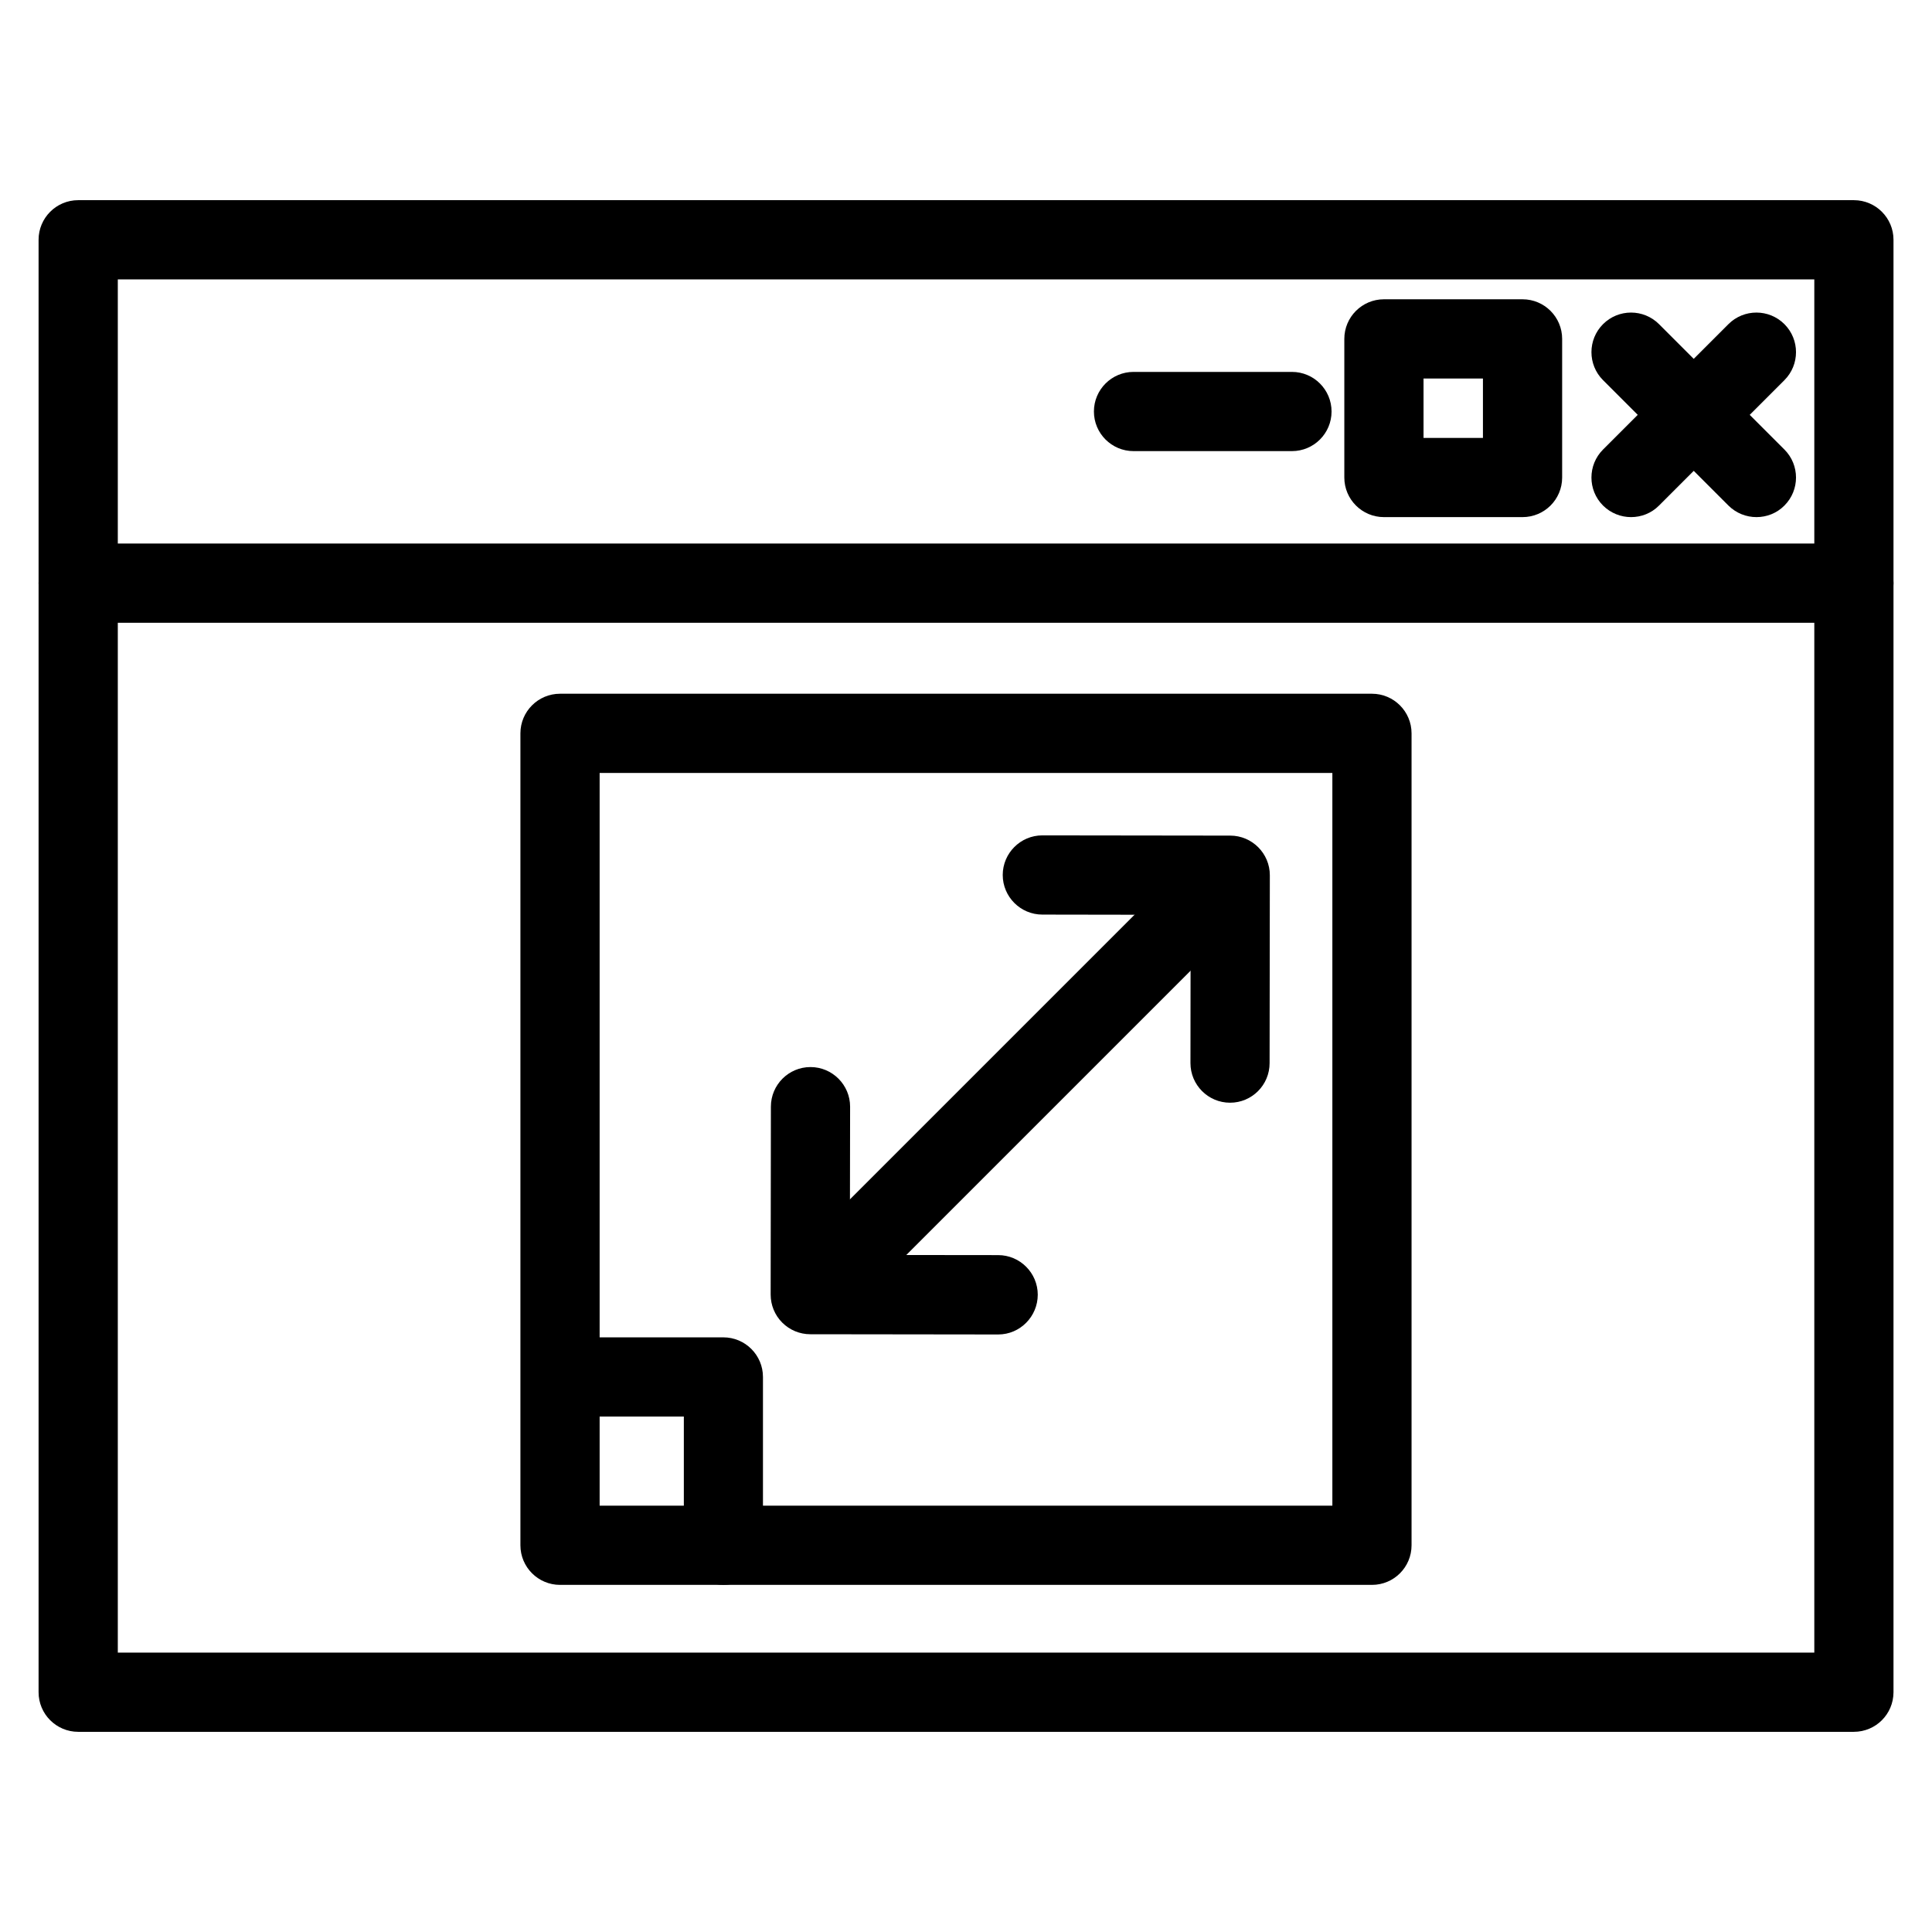 <?xml version="1.0" encoding="UTF-8"?>
<!-- Uploaded to: ICON Repo, www.iconrepo.com, Generator: ICON Repo Mixer Tools -->
<svg fill="#000000" width="800px" height="800px" version="1.1" viewBox="144 144 512 512" xmlns="http://www.w3.org/2000/svg">
 <g>
  <path d="m635.28 602.95h-470.56c-5.793 0-10.496-4.703-10.496-10.496v-384.91c0-5.793 4.703-10.496 10.496-10.496h470.58c5.793 0 10.496 4.703 10.496 10.496v384.93c-0.02 5.797-4.699 10.477-10.516 10.477zm-460.06-20.992h449.59v-363.92h-449.59z"/>
  <path d="m635.28 309.04h-470.56c-5.793 0-10.496-4.703-10.496-10.496s4.703-10.496 10.496-10.496h470.58c5.793 0 10.496 4.703 10.496 10.496s-4.699 10.496-10.516 10.496z"/>
  <path d="m609.48 281.04c-2.688 0-5.375-1.027-7.43-3.066l-33.23-33.23c-4.094-4.094-4.094-10.746 0-14.84s10.746-4.094 14.84 0l33.23 33.23c4.094 4.094 4.094 10.746 0 14.84-2.035 2.059-4.723 3.066-7.41 3.066z"/>
  <path d="m576.25 281.04c-2.688 0-5.375-1.027-7.43-3.066-4.094-4.094-4.094-10.746 0-14.84l33.23-33.23c4.094-4.094 10.746-4.094 14.84 0s4.094 10.746 0 14.84l-33.23 33.23c-2.035 2.059-4.723 3.066-7.41 3.066z"/>
  <path d="m547.49 281.04h-36.734c-5.793 0-10.496-4.703-10.496-10.496v-36.734c0-5.793 4.703-10.496 10.496-10.496h36.734c5.793 0 10.496 4.703 10.496 10.496v36.734c0 5.816-4.703 10.496-10.496 10.496zm-26.238-20.992h15.742v-15.742h-15.742z"/>
  <path d="m486.38 263.55h-41.984c-5.793 0-10.496-4.703-10.496-10.496 0-5.793 4.703-10.496 10.496-10.496h41.984c5.793 0 10.496 4.703 10.496 10.496 0 5.793-4.699 10.496-10.496 10.496z"/>
  <path d="m507.58 564.01h-215.17c-5.793 0-10.496-4.703-10.496-10.496v-215.17c0-5.793 4.703-10.496 10.496-10.496h215.17c5.793 0 10.496 4.703 10.496 10.496v215.17c0 5.797-4.68 10.496-10.496 10.496zm-204.67-20.992h194.18v-194.18h-194.18z"/>
  <path d="m365.11 491.31c-2.688 0-5.375-1.027-7.43-3.066-4.094-4.094-4.094-10.746 0-14.84l96.816-96.816c4.094-4.094 10.746-4.094 14.84 0s4.094 10.746 0 14.84l-96.816 96.816c-2.035 2.039-4.723 3.066-7.41 3.066z"/>
  <path d="m469.98 436.23c-5.816 0-10.496-4.723-10.496-10.496l0.043-39.297-39.297-0.062c-5.793 0-10.496-4.723-10.496-10.496 0-5.773 4.703-10.496 10.496-10.496l49.793 0.062c5.793 0 10.496 4.723 10.496 10.496l-0.062 49.793c0 5.793-4.68 10.496-10.477 10.496z"/>
  <path d="m408.54 497.65-49.812-0.062c-2.793 0-5.457-1.113-7.43-3.086-1.973-1.973-3.066-4.641-3.066-7.43l0.062-49.793c0-5.793 4.703-10.496 10.496-10.496s10.496 4.723 10.496 10.496l-0.062 39.297 39.297 0.043c5.793 0 10.496 4.723 10.496 10.496-0.004 5.769-4.684 10.535-10.477 10.535z"/>
  <path d="m335.72 564.01c-5.793 0-10.496-4.703-10.496-10.496v-34.113l-29.539 0.004c-5.793 0-10.496-4.703-10.496-10.496s4.703-10.496 10.496-10.496h40.012c5.793 0 10.496 4.703 10.496 10.496v44.609c0.023 5.793-4.68 10.492-10.473 10.492z"/>
 </g>
</svg>